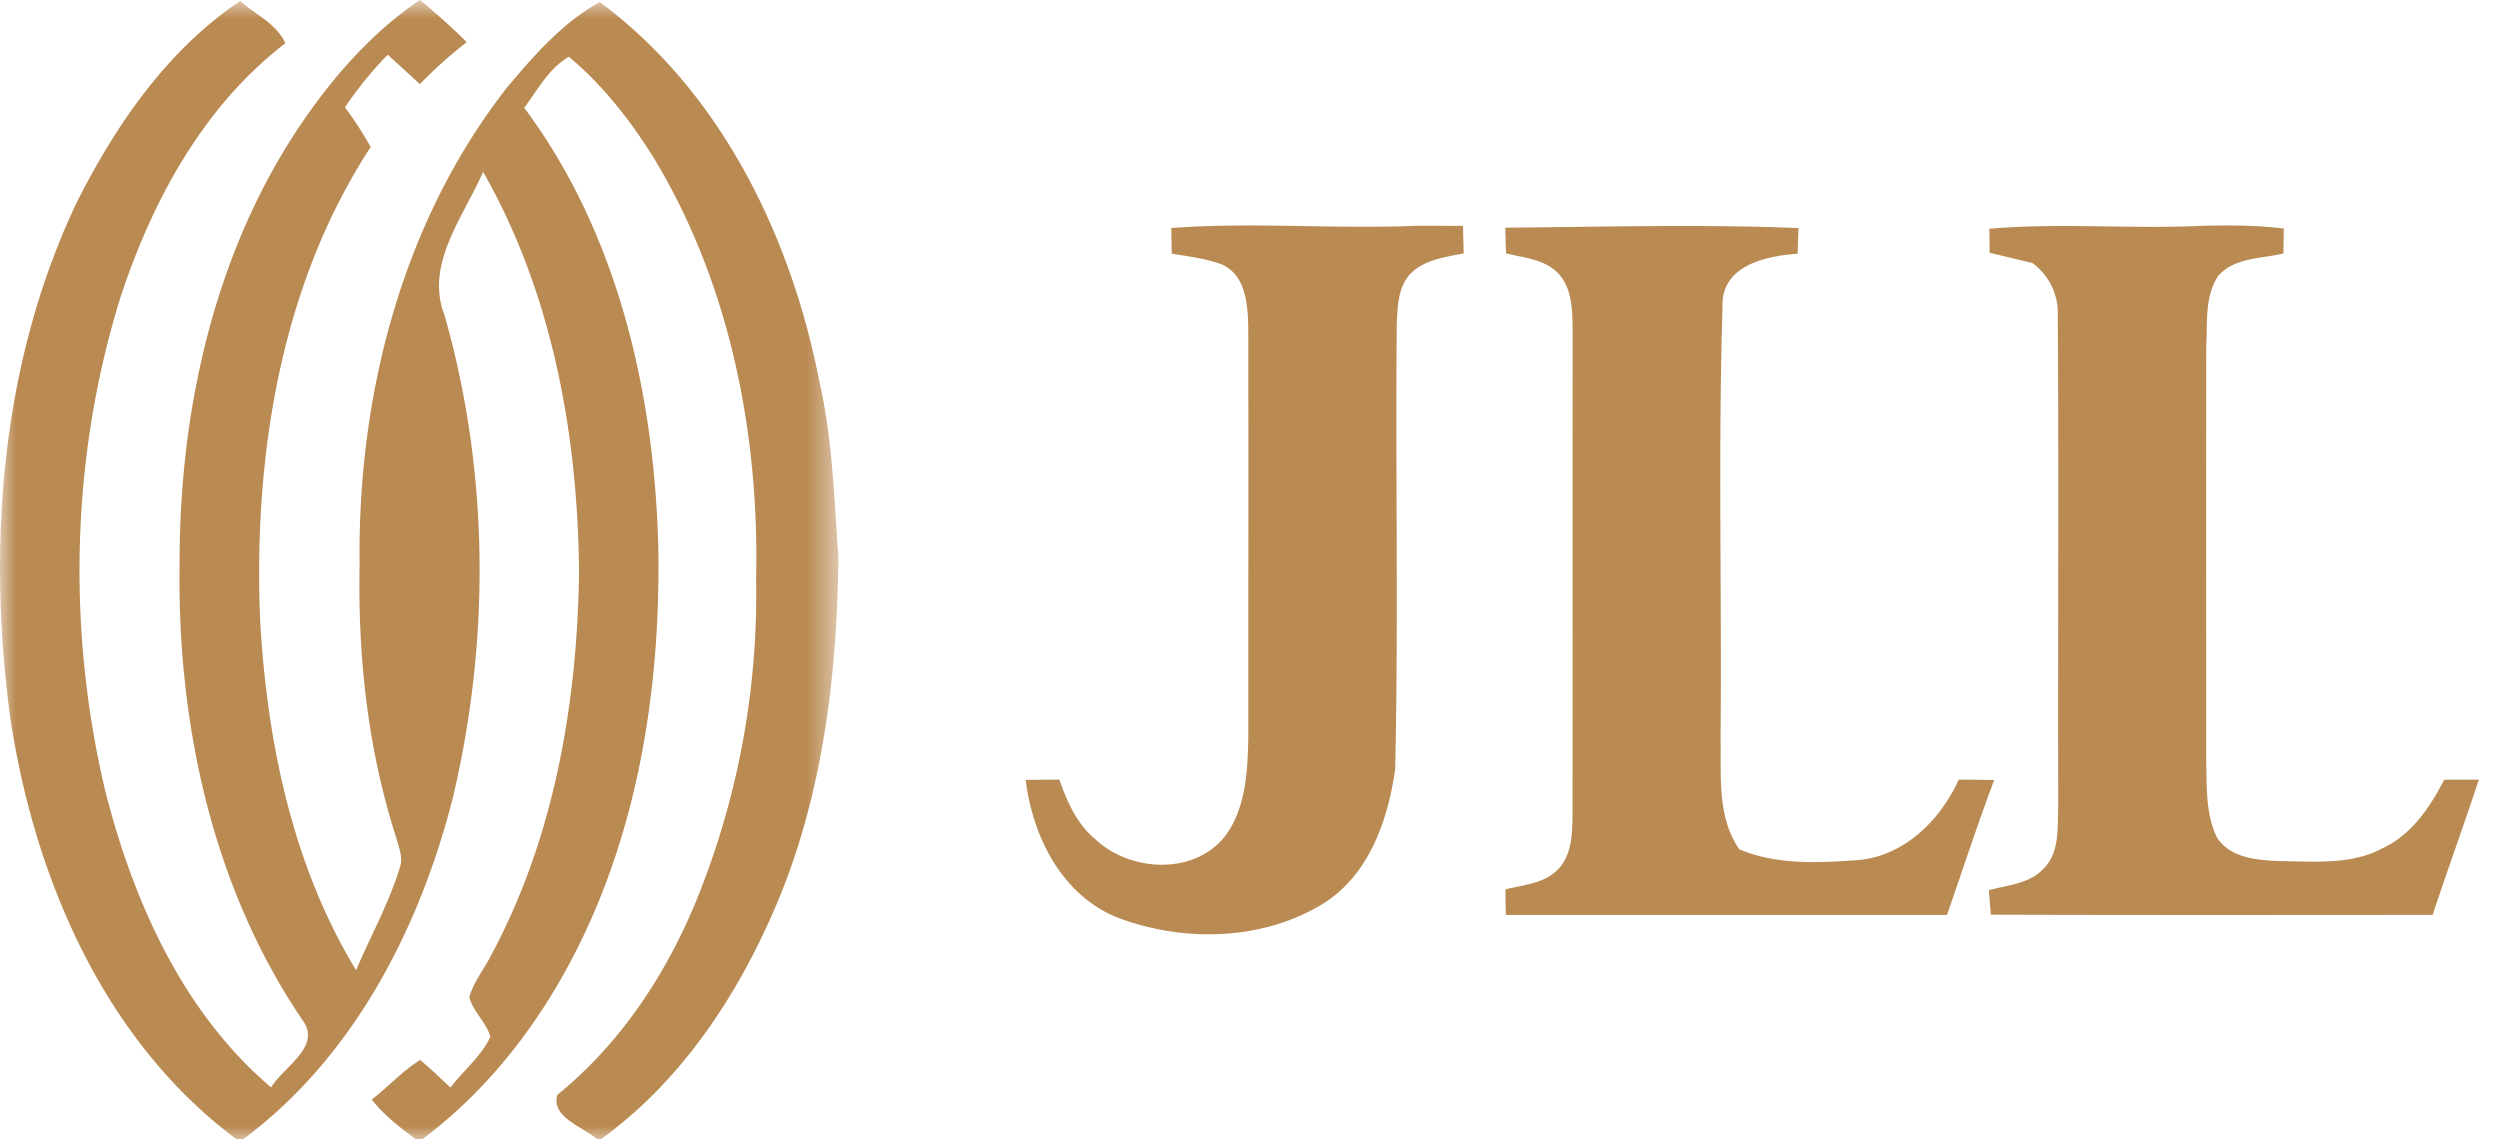 <svg width="79" height="36" xmlns="http://www.w3.org/2000/svg" xmlns:xlink="http://www.w3.org/1999/xlink"><defs><path id="a" d="M0 .923h26.493V37H0z"/></defs><g fill="none" fill-rule="evenodd"><g transform="translate(0 -.923)"><mask id="b" fill="#fff"><use xlink:href="#a"/></mask><path d="M26.493 18.516c-.134-1.843-.183-3.702-.595-5.513C25 8.398 22.791 3.83 18.953.988c-1.17.644-2.064 1.673-2.915 2.68-3.334 4.249-4.744 9.757-4.674 15.096-.06 2.91.26 5.849 1.156 8.627.077.297.221.612.121.925-.342 1.137-.927 2.179-1.389 3.265-2.02-3.325-2.82-7.253-3.034-11.1-.204-5.141.64-10.54 3.496-14.912a11.691 11.691 0 00-.814-1.257c.404-.59.853-1.15 1.352-1.66.34.308.677.62 1.017.93.46-.478.955-.917 1.48-1.327-.468-.47-.969-.91-1.48-1.332-1.265.853-2.33 1.975-3.24 3.194-3.12 4.172-4.364 9.493-4.354 14.635-.075 5.03 1.032 10.214 3.892 14.417.603.836-.62 1.47-.999 2.117-2.789-2.368-4.342-5.856-5.233-9.332-1.22-5.116-1.097-10.572.462-15.603C4.8 7.283 6.414 4.29 9.017 2.29 8.744 1.677 8.07 1.382 7.59.954c-2.317 1.554-3.947 3.94-5.183 6.402C.021 12.406-.416 18.196.335 23.674 1.112 28.74 3.338 33.904 7.578 37c3.532-2.568 5.656-6.667 6.721-10.823 1.198-5.01 1.163-10.345-.256-15.305-.62-1.605.611-3.104 1.223-4.518 2.181 3.826 2.99 8.274 3.032 12.637-.057 4.177-.79 8.434-2.793 12.146-.22.433-.546.82-.673 1.298.117.466.541.788.663 1.255-.293.618-.85 1.059-1.26 1.6-.318-.293-.626-.6-.96-.873-.559.352-1.008.85-1.529 1.253.42.529.958.938 1.501 1.325 2.406-1.762 4.195-4.252 5.403-6.96 1.645-3.686 2.216-7.773 2.154-11.785-.122-4.89-1.273-9.94-4.238-13.922.425-.567.782-1.247 1.41-1.611 1.077.896 1.95 2.02 2.687 3.203 2.404 3.977 3.337 8.713 3.23 13.32a25.643 25.643 0 01-1.789 9.892c-.965 2.445-2.434 4.717-4.488 6.384-.23.723.868 1.035 1.31 1.45 2.48-1.763 4.245-4.363 5.463-7.12 1.58-3.55 2.067-7.474 2.104-11.33" fill="#BA8A53" mask="url(#b)"/></g><path d="M37.013 7.205c2.59-.193 5.19.042 7.785-.072.477.003.953.003 1.432.005l.022.868c-.6.122-1.267.2-1.71.673-.366.42-.376 1.012-.404 1.538-.044 4.697.055 9.393-.05 14.085-.23 1.655-.86 3.431-2.378 4.314-1.89 1.11-4.317 1.151-6.342.4-1.786-.68-2.741-2.565-2.955-4.373.355 0 .707-.006 1.062-.009.246.702.558 1.414 1.15 1.896 1.1 1.031 3.137 1.131 4.102-.127.648-.886.698-2.05.72-3.106-.002-4.304.007-8.61-.002-12.914-.011-.729-.065-1.692-.844-2.03-.506-.185-1.045-.25-1.573-.337-.005-.204-.013-.61-.015-.81m10.554-.011c3.09-.025 6.18-.114 9.264.012-.01.27-.017.541-.025.811-1.03.074-2.439.38-2.374 1.7-.142 4.518-.02 9.045-.062 13.567.025 1.192-.124 2.514.59 3.552 1.18.5 2.494.431 3.742.342 1.463-.119 2.612-1.257 3.193-2.543.372.002.744.005 1.121.013-.53 1.41-.997 2.841-1.49 4.262h-13.94a36.38 36.38 0 01-.015-.809c.578-.14 1.238-.183 1.675-.642.414-.447.44-1.094.446-1.67.003-5.138-.002-10.277.003-15.412-.01-.593-.018-1.263-.442-1.724-.427-.464-1.089-.504-1.662-.646a72.8 72.8 0 01-.025-.813" fill="#BA8A53"/><path d="M62.863 7.23c2.24-.199 4.488.015 6.729-.095.86-.017 1.724-.021 2.577.088-.005.26-.01.523-.012.785-.697.17-1.556.127-2.064.713-.425.647-.335 1.456-.375 2.194-.007 4.378-.002 8.757-.002 13.136.022.812-.023 1.67.344 2.422.435.66 1.303.709 2.02.739 1.075.01 2.233.123 3.213-.41.913-.427 1.498-1.294 1.943-2.163.364-.002.729-.002 1.096-.002-.471 1.428-.987 2.843-1.46 4.273-4.653.003-9.305.009-13.96-.006a71.26 71.26 0 01-.064-.774c.596-.162 1.288-.201 1.732-.685.5-.492.434-1.262.46-1.91-.014-5.19.019-10.381-.014-15.572a1.958 1.958 0 00-.806-1.654c-.45-.101-.898-.218-1.347-.32l-.01-.76" fill="#BA8A53"/></g></svg>